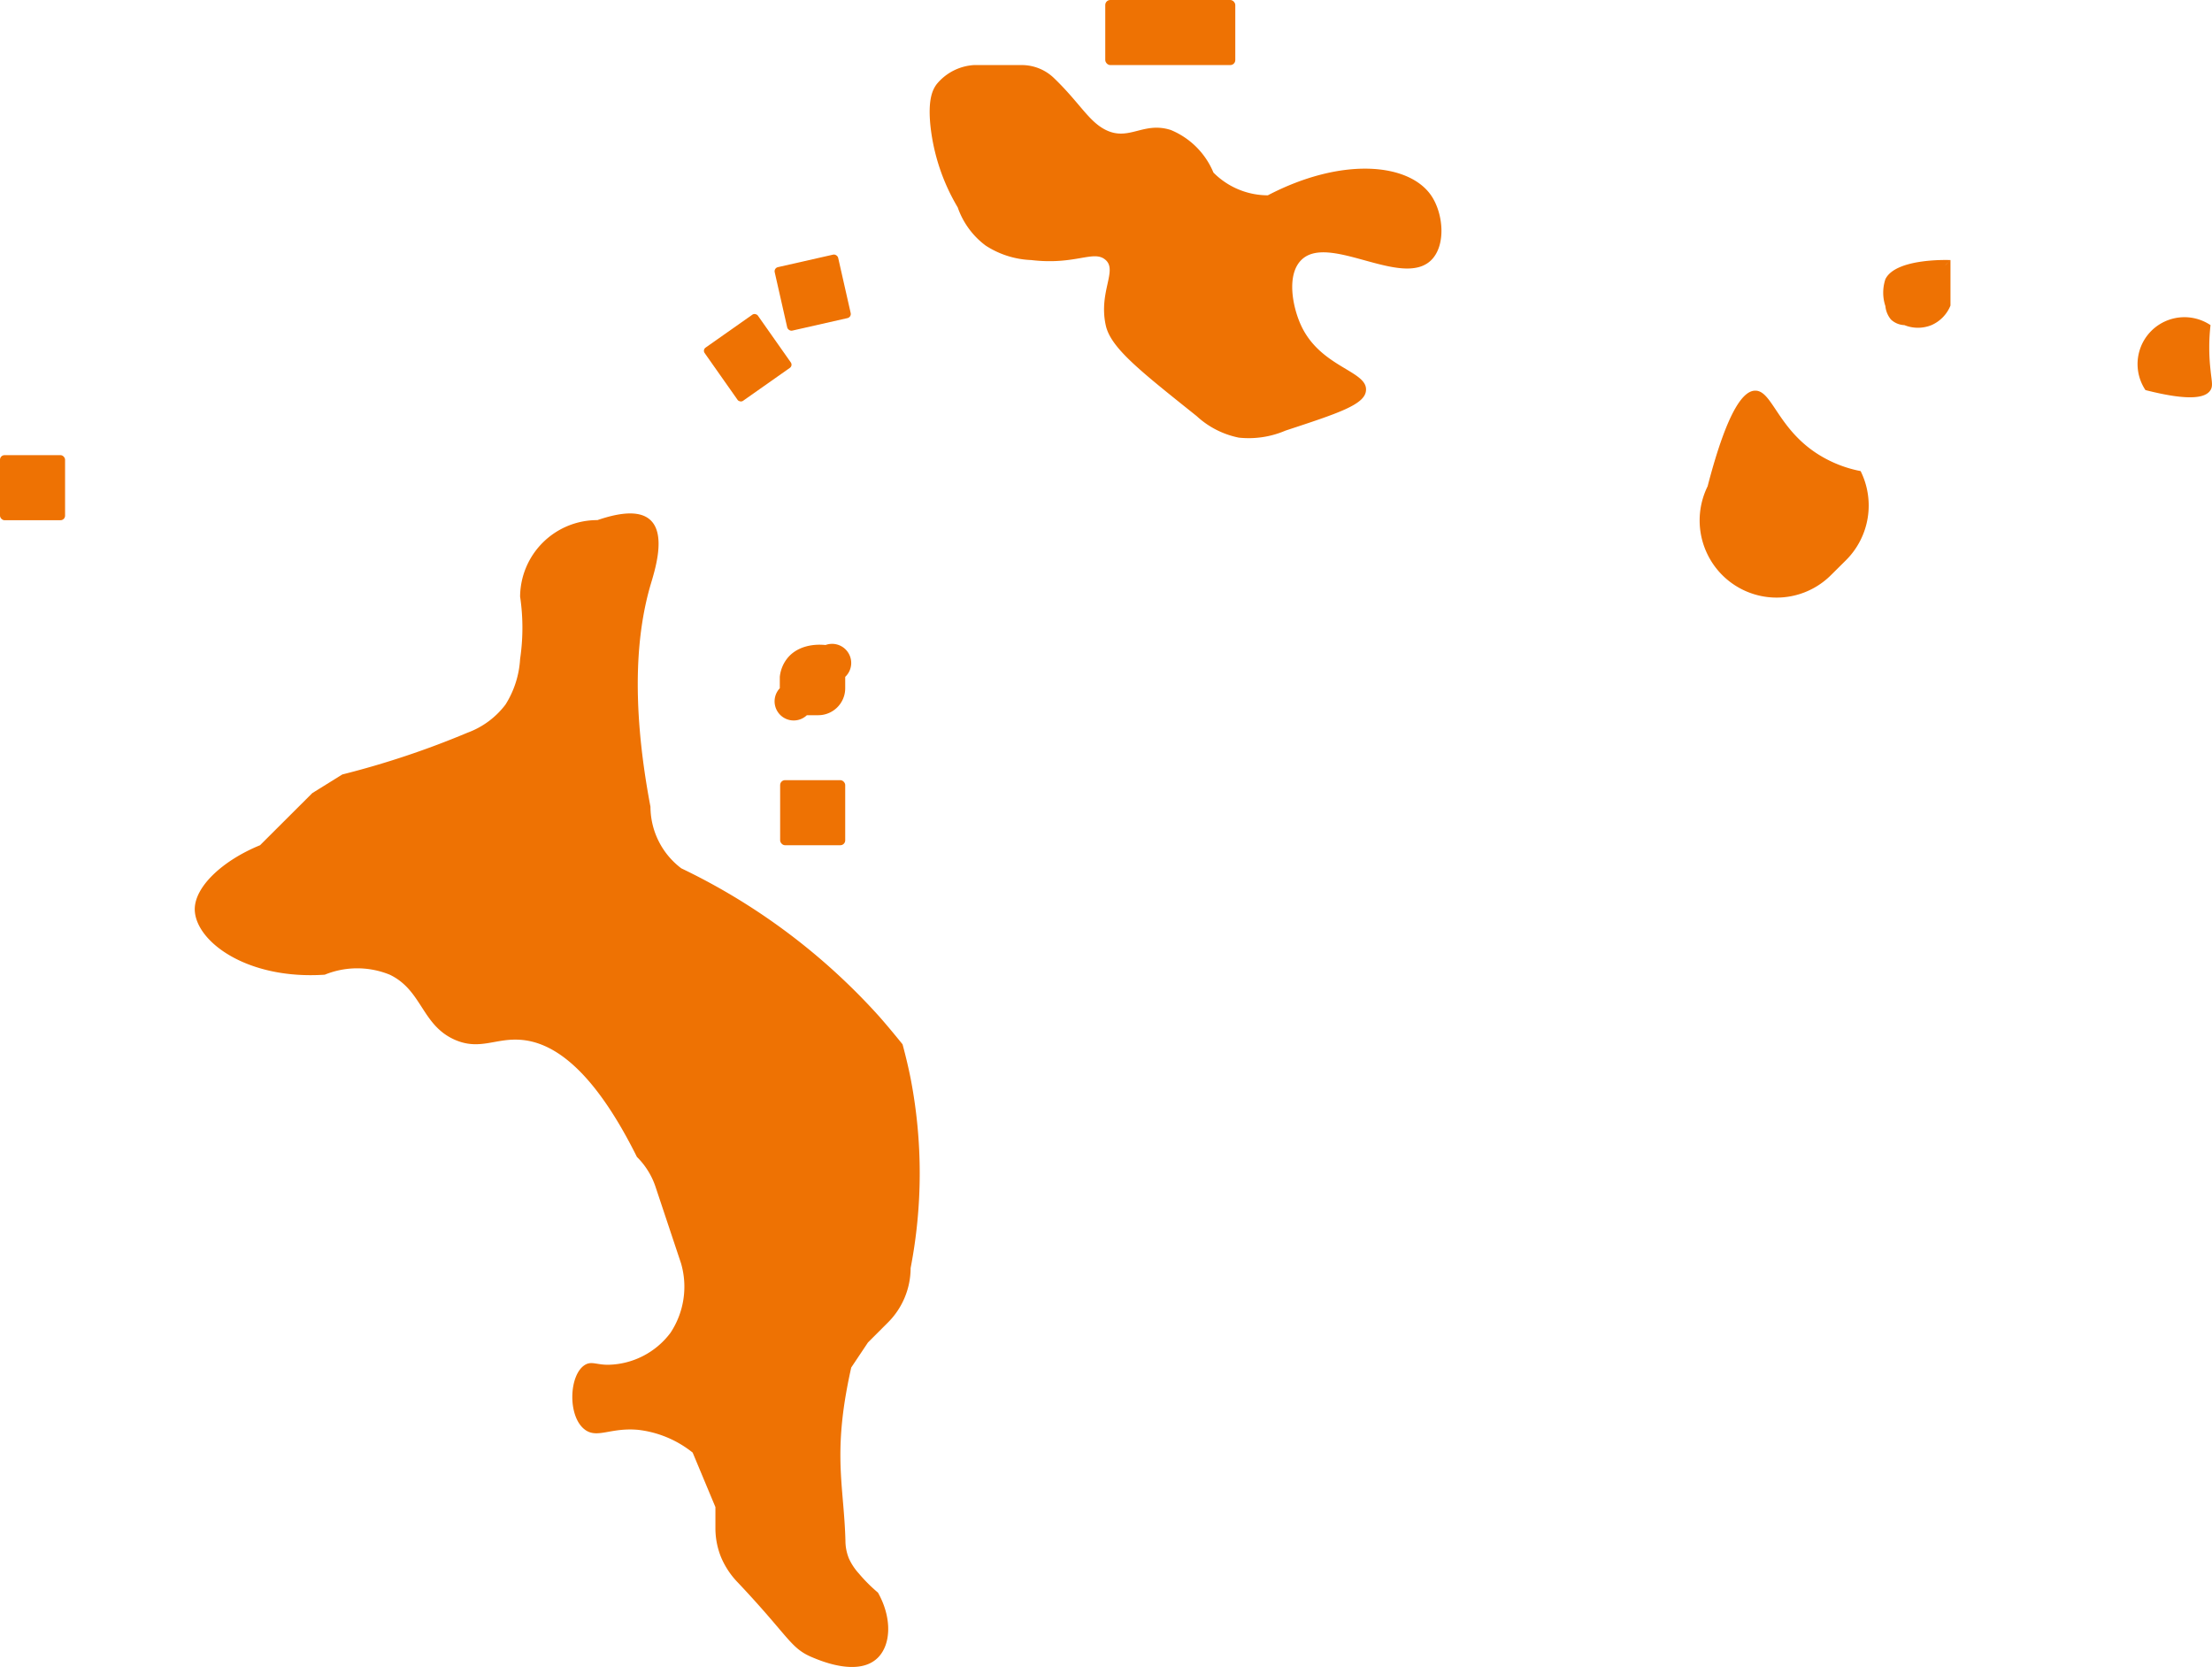 <svg id="Calque_1" data-name="Calque 1" xmlns="http://www.w3.org/2000/svg" viewBox="0 0 194.45 146.56"><defs><style>.cls-1{fill:#ee7203;}</style></defs><title>head-fiches-pays-sc</title><g id="SC"><path class="cls-1" d="M25.34,150.37l4.59-4.58,2.64-1.64a76.67,76.67,0,0,0,11-3.67A7.36,7.36,0,0,0,46.92,138a8.4,8.4,0,0,0,1.28-4,18.65,18.65,0,0,0,0-5.49A6.78,6.78,0,0,1,55,121.79c1.55-.53,3.6-1,4.66,0,1.4,1.31.37,4.47,0,5.72-1.09,3.75-1.84,9.77,0,19.48a6.81,6.81,0,0,0,2.71,5.41,55.76,55.76,0,0,1,17.45,13.08c.7.8,1.36,1.6,2,2.39.27,1,.51,2,.71,3a43.84,43.84,0,0,1,0,16.67,6.77,6.77,0,0,1-2,4.79l-1.75,1.75-1.47,2.2c-.25,1.1-.41,2-.51,2.59-.94,5.68-.11,8.37,0,12.66a4.16,4.16,0,0,0,.31,1.55,5.15,5.15,0,0,0,.87,1.31,13.8,13.8,0,0,0,1.68,1.68c1.23,2.18,1.17,4.53,0,5.71-1.67,1.68-4.93.33-5.72,0-2-.82-2-1.73-6.59-6.59a7.22,7.22,0,0,1-1.47-2.2,6.78,6.78,0,0,1-.51-2.59v-1.85l-2-4.79a9.38,9.38,0,0,0-4.79-2c-2.42-.22-3.58.78-4.66,0-1.57-1.13-1.44-4.87,0-5.72.56-.33,1,0,2,0a7,7,0,0,0,5.5-2.81,7.34,7.34,0,0,0,.93-6.1l-2.24-6.72a6.68,6.68,0,0,0-1.64-2.64c-4.06-8.16-7.65-10.14-10.3-10.3-2.17-.14-3.54.95-5.71,0-2.92-1.29-2.86-4.35-5.72-5.72a7.56,7.56,0,0,0-5.71,0c-6.83.46-11.36-2.91-11.43-5.71C19.57,154,22.1,151.69,25.34,150.37Z" transform="translate(-2.48 -76.07)"/><rect class="cls-1" y="40.01" width="5.72" height="5.72" rx="0.4"/><rect class="cls-1" x="68.58" y="68.58" width="5.72" height="5.72" rx="0.43"/><path class="cls-1" d="M74.41,138.94h-1a1.68,1.68,0,0,1-2.38-2.37v-1a3.12,3.12,0,0,1,.7-1.68c1-1.2,3-1.5,5-.7H74.41a1.68,1.68,0,1,1,2.37,2.38v1A2.37,2.37,0,0,1,74.41,138.94Z" transform="translate(-2.48 -76.07)"/><rect class="cls-1" x="65.35" y="104.65" width="5.72" height="5.72" rx="0.34" transform="translate(-51.92 -17.23) rotate(-35.13)"/><rect class="cls-1" x="71.06" y="98.93" width="5.72" height="5.72" rx="0.37" transform="translate(-23.15 -57.21) rotate(-12.77)"/><path class="cls-1" d="M84.27,87.11a17.7,17.7,0,0,0,2.4,7.19,7.06,7.06,0,0,0,2.46,3.36,7.9,7.9,0,0,0,4,1.27c3.92.47,5.51-.94,6.55,0s-.63,2.81,0,5.72c.43,2,3,4,8,8a7.69,7.69,0,0,0,3.7,1.89,8.2,8.2,0,0,0,4.11-.62c4.65-1.53,7-2.29,7.07-3.54.14-1.72-4-2-5.71-5.71-.74-1.6-1.29-4.4,0-5.72,2.38-2.44,8.86,2.49,11.43,0,1.33-1.29,1.1-4.11,0-5.71-2-2.88-7.92-3.36-14.35,0a6.76,6.76,0,0,1-4.78-2,6.91,6.91,0,0,0-3.74-3.74c-2.41-.78-3.66,1-5.71,0-1.5-.73-2.31-2.39-4.53-4.53a4.08,4.08,0,0,0-2.86-1.18H88.1a4.6,4.6,0,0,0-3.28,1.68C84.42,84,84.05,84.9,84.27,87.11Z" transform="translate(-2.48 -76.07)"/><rect class="cls-1" x="97.16" width="11.43" height="5.72" rx="0.44"/><path class="cls-1" d="M152.59,124.82a6.78,6.78,0,0,1,0-6c1.82-7,3.24-8.42,4.2-8.41,1.5,0,2,3.49,5.72,5.72a10.86,10.86,0,0,0,3.53,1.35,6.79,6.79,0,0,1-1.27,7.82l-1.34,1.33A6.76,6.76,0,0,1,152.59,124.82Z" transform="translate(-2.48 -76.07)"/><path class="cls-1" d="M191.08,110.36h0a4.12,4.12,0,0,1,5.72-5.71c-.18.17-.18.17-.52.52.34-.35.34-.35.52-.52a17.58,17.58,0,0,0,0,3.94c.1,1,.23,1.4,0,1.77C196.41,111,195.11,111.39,191.08,110.36Z" transform="translate(-2.48 -76.07)"/><path class="cls-1" d="M172.27,104.65a3.18,3.18,0,0,1-2.38,0,1.83,1.83,0,0,1-1.18-.49,2.15,2.15,0,0,1-.49-1.18,3.74,3.74,0,0,1,0-2.37c.92-1.89,5.71-1.68,5.72-1.68l-.49.49h0a2.65,2.65,0,0,0,.29-.29,1.85,1.85,0,0,0,.2-.2v4A3.18,3.18,0,0,1,172.27,104.65Z" transform="translate(-2.48 -76.07)"/></g></svg>